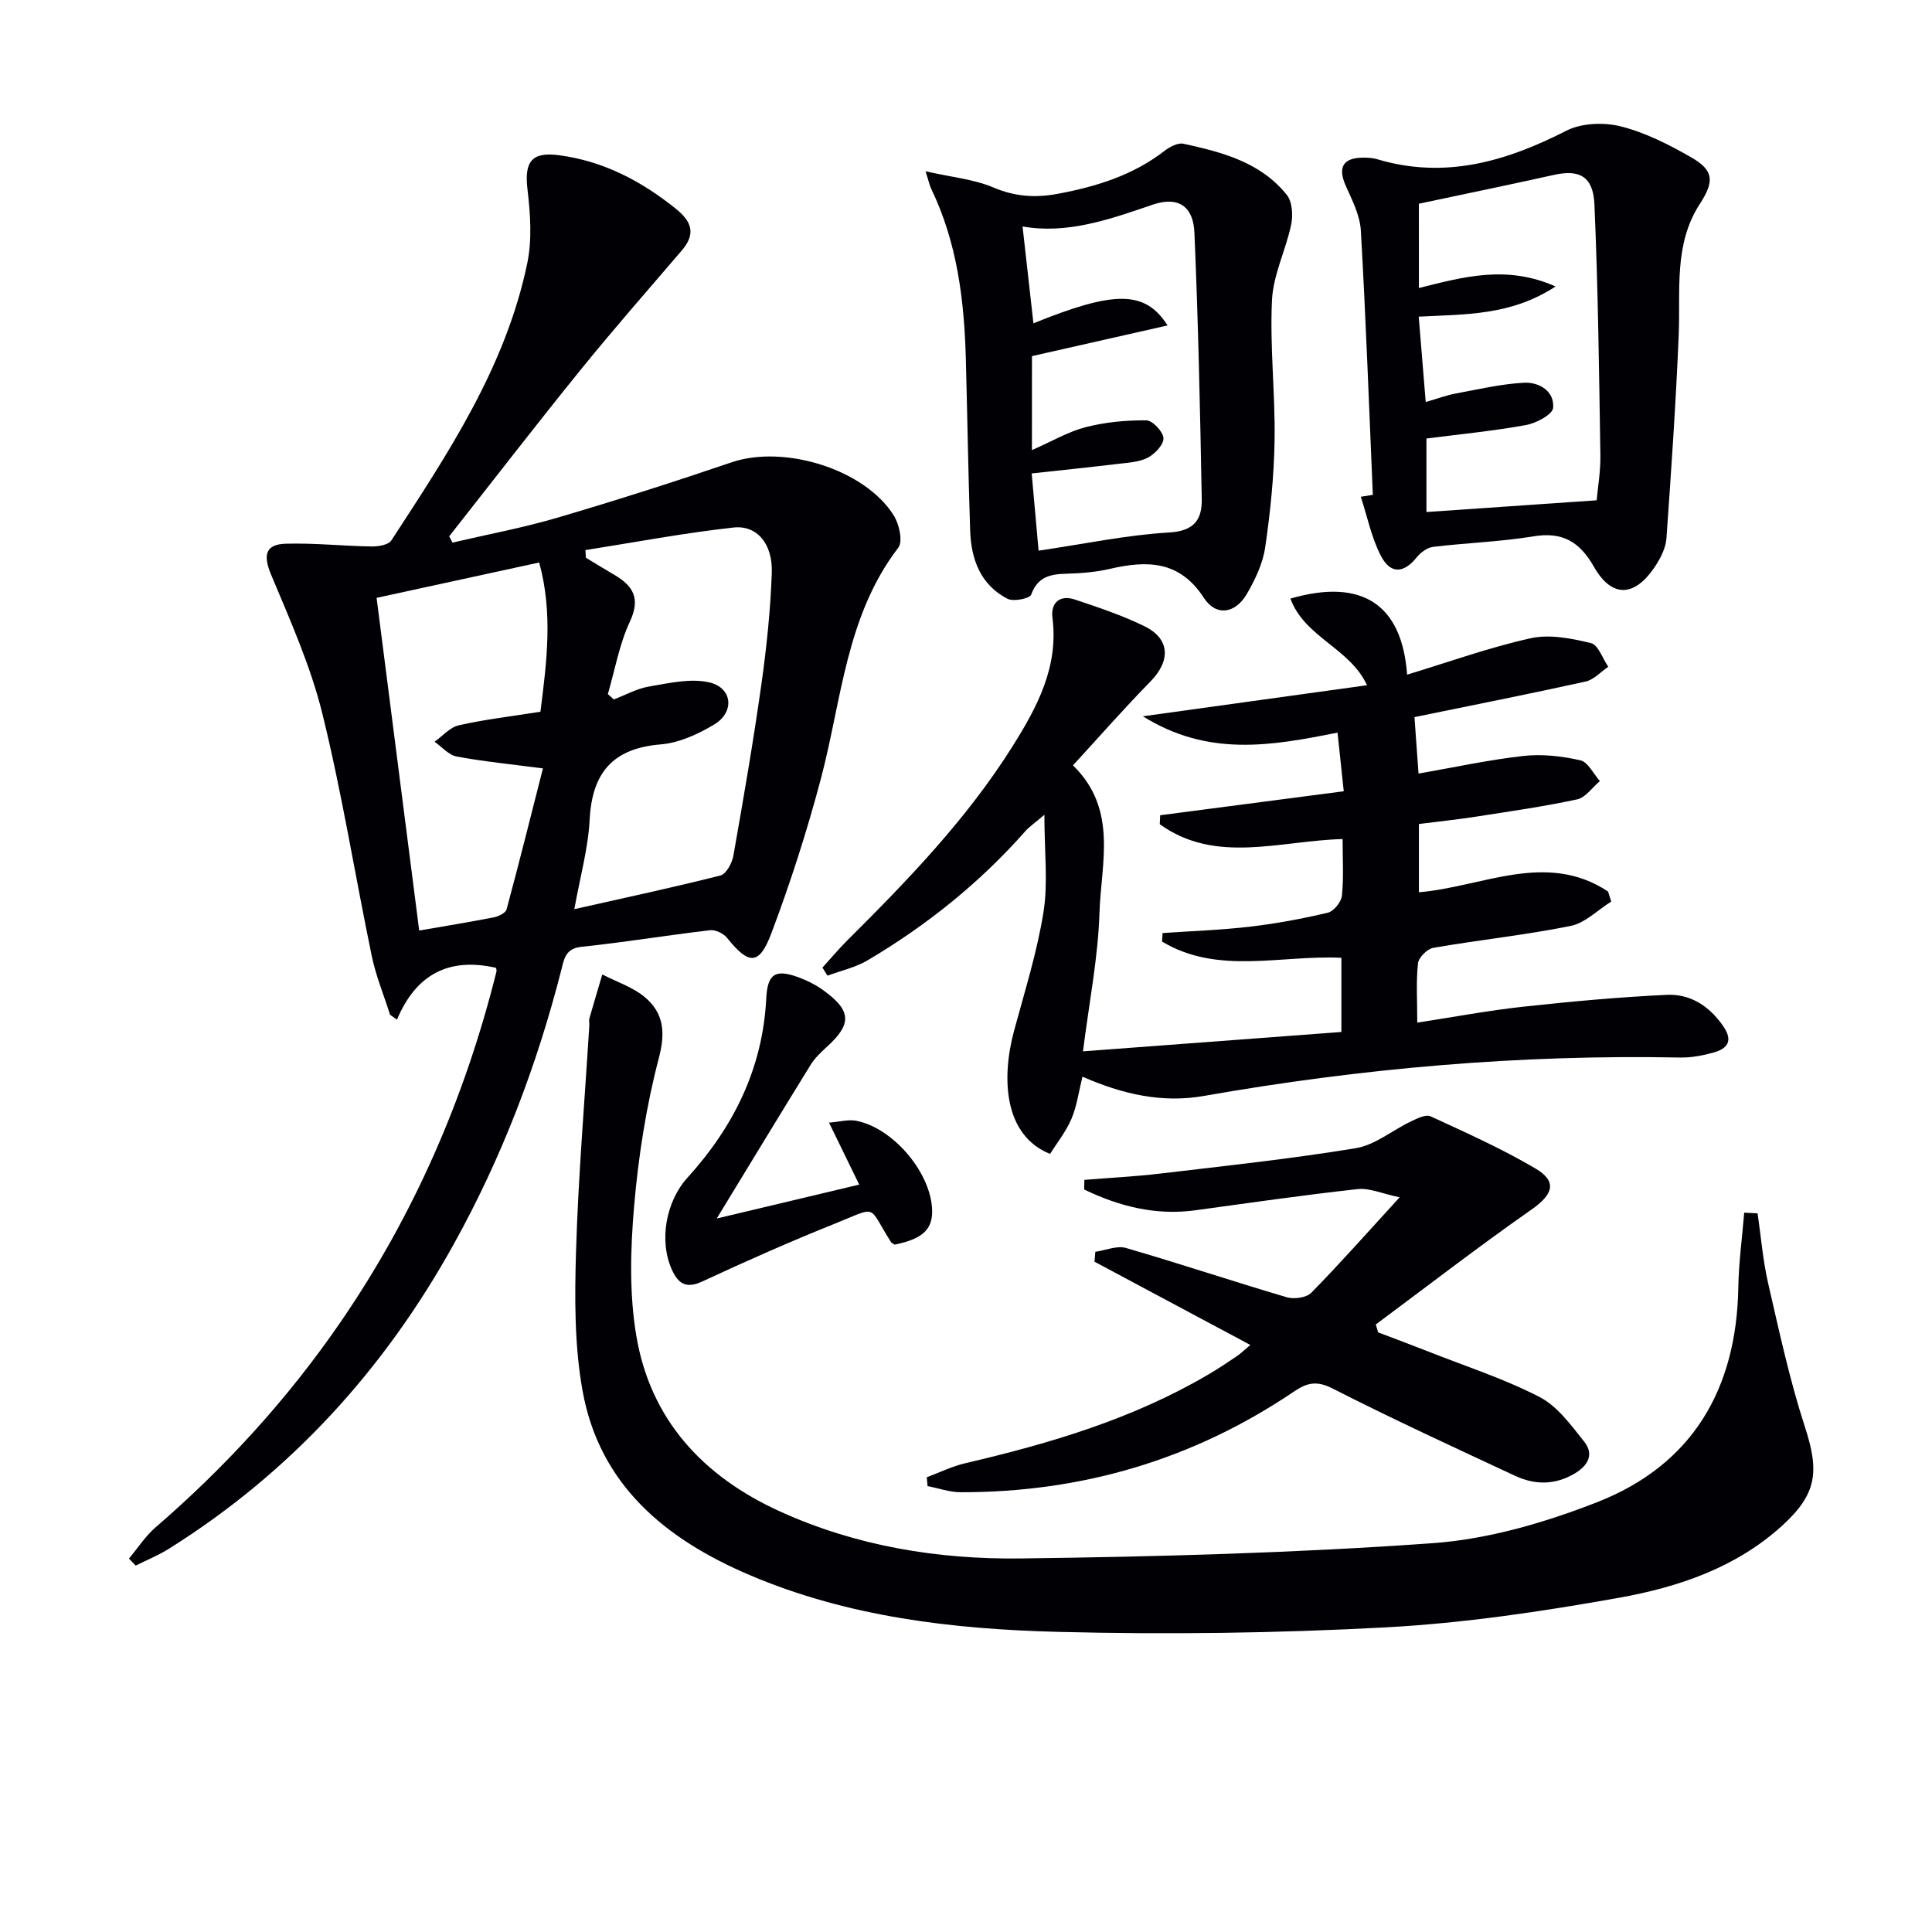 <svg enable-background="new 0 0 400 400" viewBox="0 0 400 400" xmlns="http://www.w3.org/2000/svg"><g fill="#010105"><path d="m102.7 200.38c-9.7-2.21-16.54 1.27-20.51 10.73-.48-.34-.95-.68-1.43-1.01-1.28-4.05-2.93-8.02-3.79-12.16-3.47-16.71-6.14-33.6-10.22-50.15-2.43-9.88-6.67-19.36-10.62-28.8-1.67-4-1.25-6.3 3.06-6.42 5.92-.17 11.85.48 17.78.57 1.38.02 3.46-.33 4.06-1.26 11.71-17.97 23.67-35.9 28.13-57.36 1.02-4.9.65-10.25.05-15.3-.69-5.81.9-7.83 6.56-7.08 9.21 1.23 16.99 5.33 24.14 11.07 3.4 2.73 4.16 5.25 1.22 8.68-7.03 8.21-14.17 16.34-20.97 24.74-9.19 11.35-18.12 22.93-27.16 34.41.23.43.46.87.69 1.3 7.26-1.7 14.62-3.07 21.76-5.17 12.08-3.56 24.09-7.39 36.01-11.45 10.86-3.7 27.57 1.39 33.59 11.01 1.12 1.79 1.92 5.37.94 6.65-10.83 14.13-11.71 31.43-15.99 47.68-2.87 10.87-6.33 21.63-10.29 32.15-2.53 6.72-4.68 6.58-9.17.98-.74-.92-2.4-1.73-3.51-1.6-8.9 1.04-17.75 2.51-26.67 3.44-3.28.34-3.57 2.53-4.12 4.68-5.07 19.9-12.34 38.95-22.31 56.91-14.39 25.95-33.79 47.28-59.04 63.08-2.14 1.34-4.53 2.3-6.8 3.44-.46-.48-.92-.96-1.39-1.45 1.82-2.17 3.39-4.64 5.51-6.47 14.57-12.58 27.44-26.68 38.33-42.55 15.22-22.17 25.73-46.44 32.24-72.49.08-.29-.06-.64-.08-.8zm23.15-56.68c.41.37.82.74 1.24 1.11 2.42-.92 4.77-2.25 7.27-2.67 4.1-.69 8.51-1.74 12.4-.88 4.89 1.07 5.43 6.16 1.09 8.75-3.34 2-7.26 3.8-11.06 4.11-9.93.82-14.2 5.86-14.71 15.59-.31 5.99-1.99 11.91-3.17 18.52 10.65-2.4 20.5-4.5 30.25-6.97 1.18-.3 2.4-2.55 2.67-4.06 2.08-11.75 4.11-23.51 5.78-35.33 1.09-7.71 1.91-15.5 2.18-23.27.21-5.99-3.05-9.92-7.93-9.38-10.26 1.13-20.44 3.06-30.65 4.67.03.53.06 1.05.09 1.58 1.94 1.17 3.87 2.37 5.83 3.51 3.93 2.29 5.55 4.88 3.28 9.72-2.19 4.68-3.09 9.98-4.56 15zm-13.96 3.66c1.32-10.41 2.61-20.48-.26-30.9-11.45 2.49-22.4 4.87-33.66 7.32 2.97 23.18 5.88 45.92 8.82 68.88 5.71-.99 10.6-1.78 15.46-2.74.98-.19 2.43-.9 2.63-1.64 2.61-9.66 5.03-19.38 7.53-29.19-6.73-.88-12.34-1.43-17.86-2.46-1.66-.31-3.06-2-4.58-3.06 1.66-1.18 3.18-2.99 5.01-3.4 5.31-1.21 10.75-1.84 16.91-2.81z"/><path d="m278.21 163.82c-.47-4.45-.86-8.14-1.29-12.14-13.7 2.74-26.74 5.07-40.3-3.38 16.26-2.25 31.11-4.31 46.4-6.43-3.5-7.67-12.95-9.94-15.85-17.94 14.89-4.31 23.1 1.25 24.16 15.75 8.55-2.59 16.94-5.62 25.59-7.54 3.92-.87 8.43.03 12.46 1 1.51.36 2.42 3.2 3.6 4.91-1.56 1.05-3 2.68-4.71 3.06-11.63 2.57-23.32 4.88-35.42 7.36.28 3.89.55 7.6.84 11.69 7.43-1.29 14.54-2.85 21.73-3.65 3.86-.43 7.96.04 11.77.9 1.59.36 2.71 2.8 4.05 4.3-1.56 1.31-2.95 3.41-4.7 3.79-6.96 1.5-14.04 2.5-21.08 3.6-3.76.58-7.55.98-11.69 1.5v14.13c13.06-1.07 26.36-8.64 39.16-.15.22.69.44 1.39.66 2.08-2.8 1.74-5.4 4.44-8.42 5.05-9.4 1.89-18.97 2.89-28.43 4.53-1.25.22-3.03 2-3.16 3.21-.41 3.76-.15 7.59-.15 12.27 7.66-1.17 14.74-2.51 21.89-3.29 9.89-1.08 19.82-1.99 29.76-2.46 4.89-.23 8.83 2.33 11.7 6.49 2.1 3.04.89 4.66-2.05 5.47-2.22.61-4.59 1.07-6.88 1.02-33.15-.65-66 2.22-98.64 7.96-8.58 1.51-16.83-.36-25.1-4-.77 3.1-1.15 6.07-2.27 8.72-1.12 2.64-2.98 4.95-4.43 7.28-9.64-3.88-10.09-15.75-7.46-25.5 2.2-8.14 4.76-16.25 6.09-24.55.97-6.08.19-12.44.19-20.17-2.15 1.83-3.15 2.5-3.93 3.38-9.45 10.71-20.45 19.53-32.7 26.77-2.51 1.48-5.51 2.13-8.28 3.16-.35-.56-.69-1.11-1.04-1.67 1.71-1.88 3.34-3.83 5.13-5.62 12.53-12.46 24.79-25.17 34.24-40.22 5.06-8.06 9.55-16.39 8.25-26.57-.4-3.12 1.51-4.85 4.69-3.78 4.87 1.64 9.8 3.27 14.39 5.53 5.3 2.61 5.4 7.16 1.2 11.44-5.46 5.56-10.59 11.43-16.03 17.35 9.37 9.14 5.8 20.29 5.48 30.62-.29 9.23-2.13 18.42-3.41 28.59 17.9-1.34 35.69-2.68 53.5-4.01 0-5.82 0-10.42 0-15.36-12.58-.6-25.6 3.59-37.13-3.36.04-.59.07-1.17.11-1.76 6.02-.42 12.08-.62 18.07-1.32 5.42-.63 10.82-1.64 16.13-2.89 1.23-.29 2.79-2.21 2.93-3.52.39-3.77.14-7.61.14-11.73-12.97.33-26.25 5.28-37.85-3.07.03-.62.05-1.24.08-1.86 12.3-1.61 24.65-3.22 38.01-4.97z"/><path d="m363.89 251.21c.71 4.82 1.09 9.72 2.18 14.46 2.3 9.98 4.46 20.04 7.62 29.76 3 9.21 2.53 13.85-4.72 20.45-9.57 8.71-21.52 12.73-33.77 14.92-15.97 2.86-32.14 5.26-48.32 6.13-22.58 1.21-45.26 1.51-67.87.93-21.76-.56-43.43-3.08-63.8-11.76-17.36-7.4-31.09-18.6-34.6-38.17-1.69-9.39-1.64-19.22-1.35-28.82.47-15.61 1.79-31.19 2.75-46.78.03-.5-.11-1.03.02-1.49.86-3.04 1.78-6.06 2.67-9.09 3 1.56 6.4 2.64 8.9 4.78 3.76 3.23 4.22 7.13 2.83 12.44-2.64 10.04-4.26 20.46-5.15 30.83-.76 8.86-1.01 18.04.46 26.75 2.91 17.37 13.8 29.1 29.62 36.32 15.86 7.24 32.82 10.01 49.99 9.79 28.43-.36 56.9-1.13 85.25-3.16 11.52-.82 23.22-4.25 34.05-8.48 19.76-7.73 28.9-23.43 29.25-44.51.09-5.15.8-10.29 1.22-15.44.91.04 1.84.09 2.77.14z"/><path d="m258.87 278.46c-11.02-5.89-21.65-11.57-32.27-17.24.06-.68.12-1.36.18-2.05 2.13-.3 4.47-1.34 6.35-.79 11.15 3.24 22.17 6.93 33.31 10.21 1.5.44 4.04.08 5.05-.94 5.9-6.01 11.49-12.34 18.29-19.76-3.65-.76-6.24-1.97-8.68-1.7-11.21 1.23-22.38 2.85-33.56 4.38-8.29 1.14-15.85-.82-23.08-4.3.02-.66.03-1.32.05-1.99 5.25-.43 10.52-.69 15.75-1.31 13.5-1.6 27.04-3.04 40.44-5.25 4.01-.66 7.6-3.73 11.45-5.56 1.26-.6 3.06-1.49 4.05-1.03 7.35 3.39 14.78 6.71 21.74 10.82 4.58 2.71 3.56 5.39-.89 8.5-10.93 7.64-21.5 15.81-32.21 23.77.16.54.33 1.08.49 1.63 3.46 1.32 6.93 2.61 10.38 3.97 7.72 3.05 15.69 5.62 23.03 9.41 3.71 1.91 6.53 5.84 9.26 9.26 2.02 2.54.88 4.88-1.94 6.56-4.1 2.44-8.26 2.42-12.38.5-12.63-5.89-25.31-11.72-37.73-18.05-3.27-1.67-5.25-1.28-8.01.58-20.83 14.1-43.93 20.91-69.04 20.87-2.29 0-4.57-.83-6.86-1.27-.05-.61-.11-1.22-.16-1.83 2.66-.99 5.25-2.27 7.99-2.91 17.53-4.09 34.68-9.17 50.33-18.38 2.01-1.18 3.95-2.48 5.88-3.78.82-.56 1.53-1.27 2.79-2.32z"/><path d="m191.62 35.46c5.46 1.24 9.99 1.64 13.98 3.33 4.53 1.92 8.72 2.22 13.5 1.32 7.96-1.5 15.43-3.82 21.94-8.83 1.1-.85 2.81-1.78 3.98-1.52 8 1.73 15.99 3.83 21.4 10.59 1.14 1.42 1.31 4.21.9 6.16-1.1 5.27-3.72 10.37-3.97 15.63-.46 9.61.68 19.28.54 28.91-.11 7.45-.87 14.93-1.95 22.3-.49 3.34-2.08 6.67-3.8 9.63-2.36 4.07-6.37 4.68-8.87.83-5.06-7.81-11.8-7.81-19.54-6.02-2.89.67-5.92.91-8.9.99-3.34.09-5.97.59-7.33 4.32-.3.83-3.67 1.51-4.91.87-5.6-2.89-7.53-8.18-7.73-14.12-.39-11.81-.58-23.62-.89-35.43-.32-12.21-1.79-24.19-7.19-35.37-.33-.69-.48-1.49-1.16-3.59zm22.03 57.73c4.18-1.83 7.53-3.83 11.16-4.76 4.05-1.04 8.35-1.44 12.54-1.4 1.28.01 3.48 2.36 3.53 3.7.04 1.36-1.8 3.29-3.29 4.05-1.84.93-4.15 1.02-6.28 1.28-5.84.7-11.68 1.3-17.71 1.96.49 5.44.94 10.5 1.43 15.99 9.44-1.39 18.23-3.25 27.09-3.77 5.26-.31 6.76-2.81 6.69-6.93-.34-18.4-.73-36.8-1.52-55.18-.24-5.5-3.45-7.53-8.62-5.76-8.9 3.04-17.69 6.16-26.96 4.52.79 7.02 1.51 13.48 2.25 20.05 16.69-6.76 23.09-6.91 27.77.44-9.64 2.18-18.82 4.26-28.07 6.35-.01 6.23-.01 12.5-.01 19.46z"/><path d="m284.23 102.45c-.78-18.23-1.44-36.48-2.48-54.7-.18-3.16-1.8-6.31-3.13-9.3-1.67-3.76-.6-5.77 3.53-5.81.99-.01 2.03.04 2.97.32 14 4.19 26.65.5 39.16-5.89 3.16-1.61 7.78-1.79 11.3-.9 5.06 1.27 9.94 3.76 14.52 6.38 4.82 2.75 4.83 5.04 1.82 9.69-5.41 8.35-3.98 17.84-4.36 27.08-.58 14.06-1.55 28.1-2.54 42.13-.13 1.89-1.1 3.87-2.15 5.51-4.3 6.73-9.13 6.97-12.88.36-2.9-5.1-6.45-7.27-12.46-6.28-6.87 1.13-13.89 1.35-20.81 2.18-1.21.15-2.59 1.15-3.39 2.15-2.6 3.26-5.35 3.6-7.35-.14-2.02-3.8-2.88-8.23-4.24-12.38.82-.12 1.65-.26 2.49-.4zm9.54-42.82c9.27-2.32 18.18-4.81 28.29-.32-9.25 6.06-18.65 5.74-28.33 6.25.5 6.07.95 11.64 1.45 17.67 2.43-.7 4.29-1.4 6.22-1.76 4.69-.87 9.4-1.98 14.14-2.23 3.1-.16 6.32 1.73 6.02 5.2-.12 1.38-3.5 3.18-5.62 3.56-6.8 1.24-13.69 1.9-20.61 2.79v15.22c11.76-.81 23.26-1.6 35.24-2.43.22-2.51.83-5.96.77-9.4-.27-17.29-.48-34.58-1.23-51.85-.25-5.84-3.13-7.29-8.38-6.12-9.18 2.04-18.39 3.93-27.97 5.97.01 5.27.01 11.32.01 17.45z"/><path d="m148.39 252.28c10.29-2.45 19.76-4.7 29.5-7.02-2.06-4.22-3.96-8.14-6.25-12.83 2.26-.18 4.02-.7 5.62-.39 7.5 1.46 15.13 10.33 15.7 17.95.33 4.41-1.75 6.48-7.73 7.7-.27-.19-.63-.32-.79-.58-4.9-7.73-2.47-7.42-11.7-3.72s-18.33 7.74-27.35 11.93c-3.34 1.55-4.97.44-6.27-2.41-2.72-5.96-1.28-14.13 3.21-19.08 9.56-10.53 15.57-22.62 16.31-37.06.26-5.14 1.84-6.19 6.63-4.45 1.86.68 3.69 1.61 5.28 2.77 5.76 4.19 5.83 6.94.62 11.67-1.22 1.11-2.47 2.3-3.33 3.69-6.37 10.31-12.64 20.67-19.45 31.83z"/></g></svg>